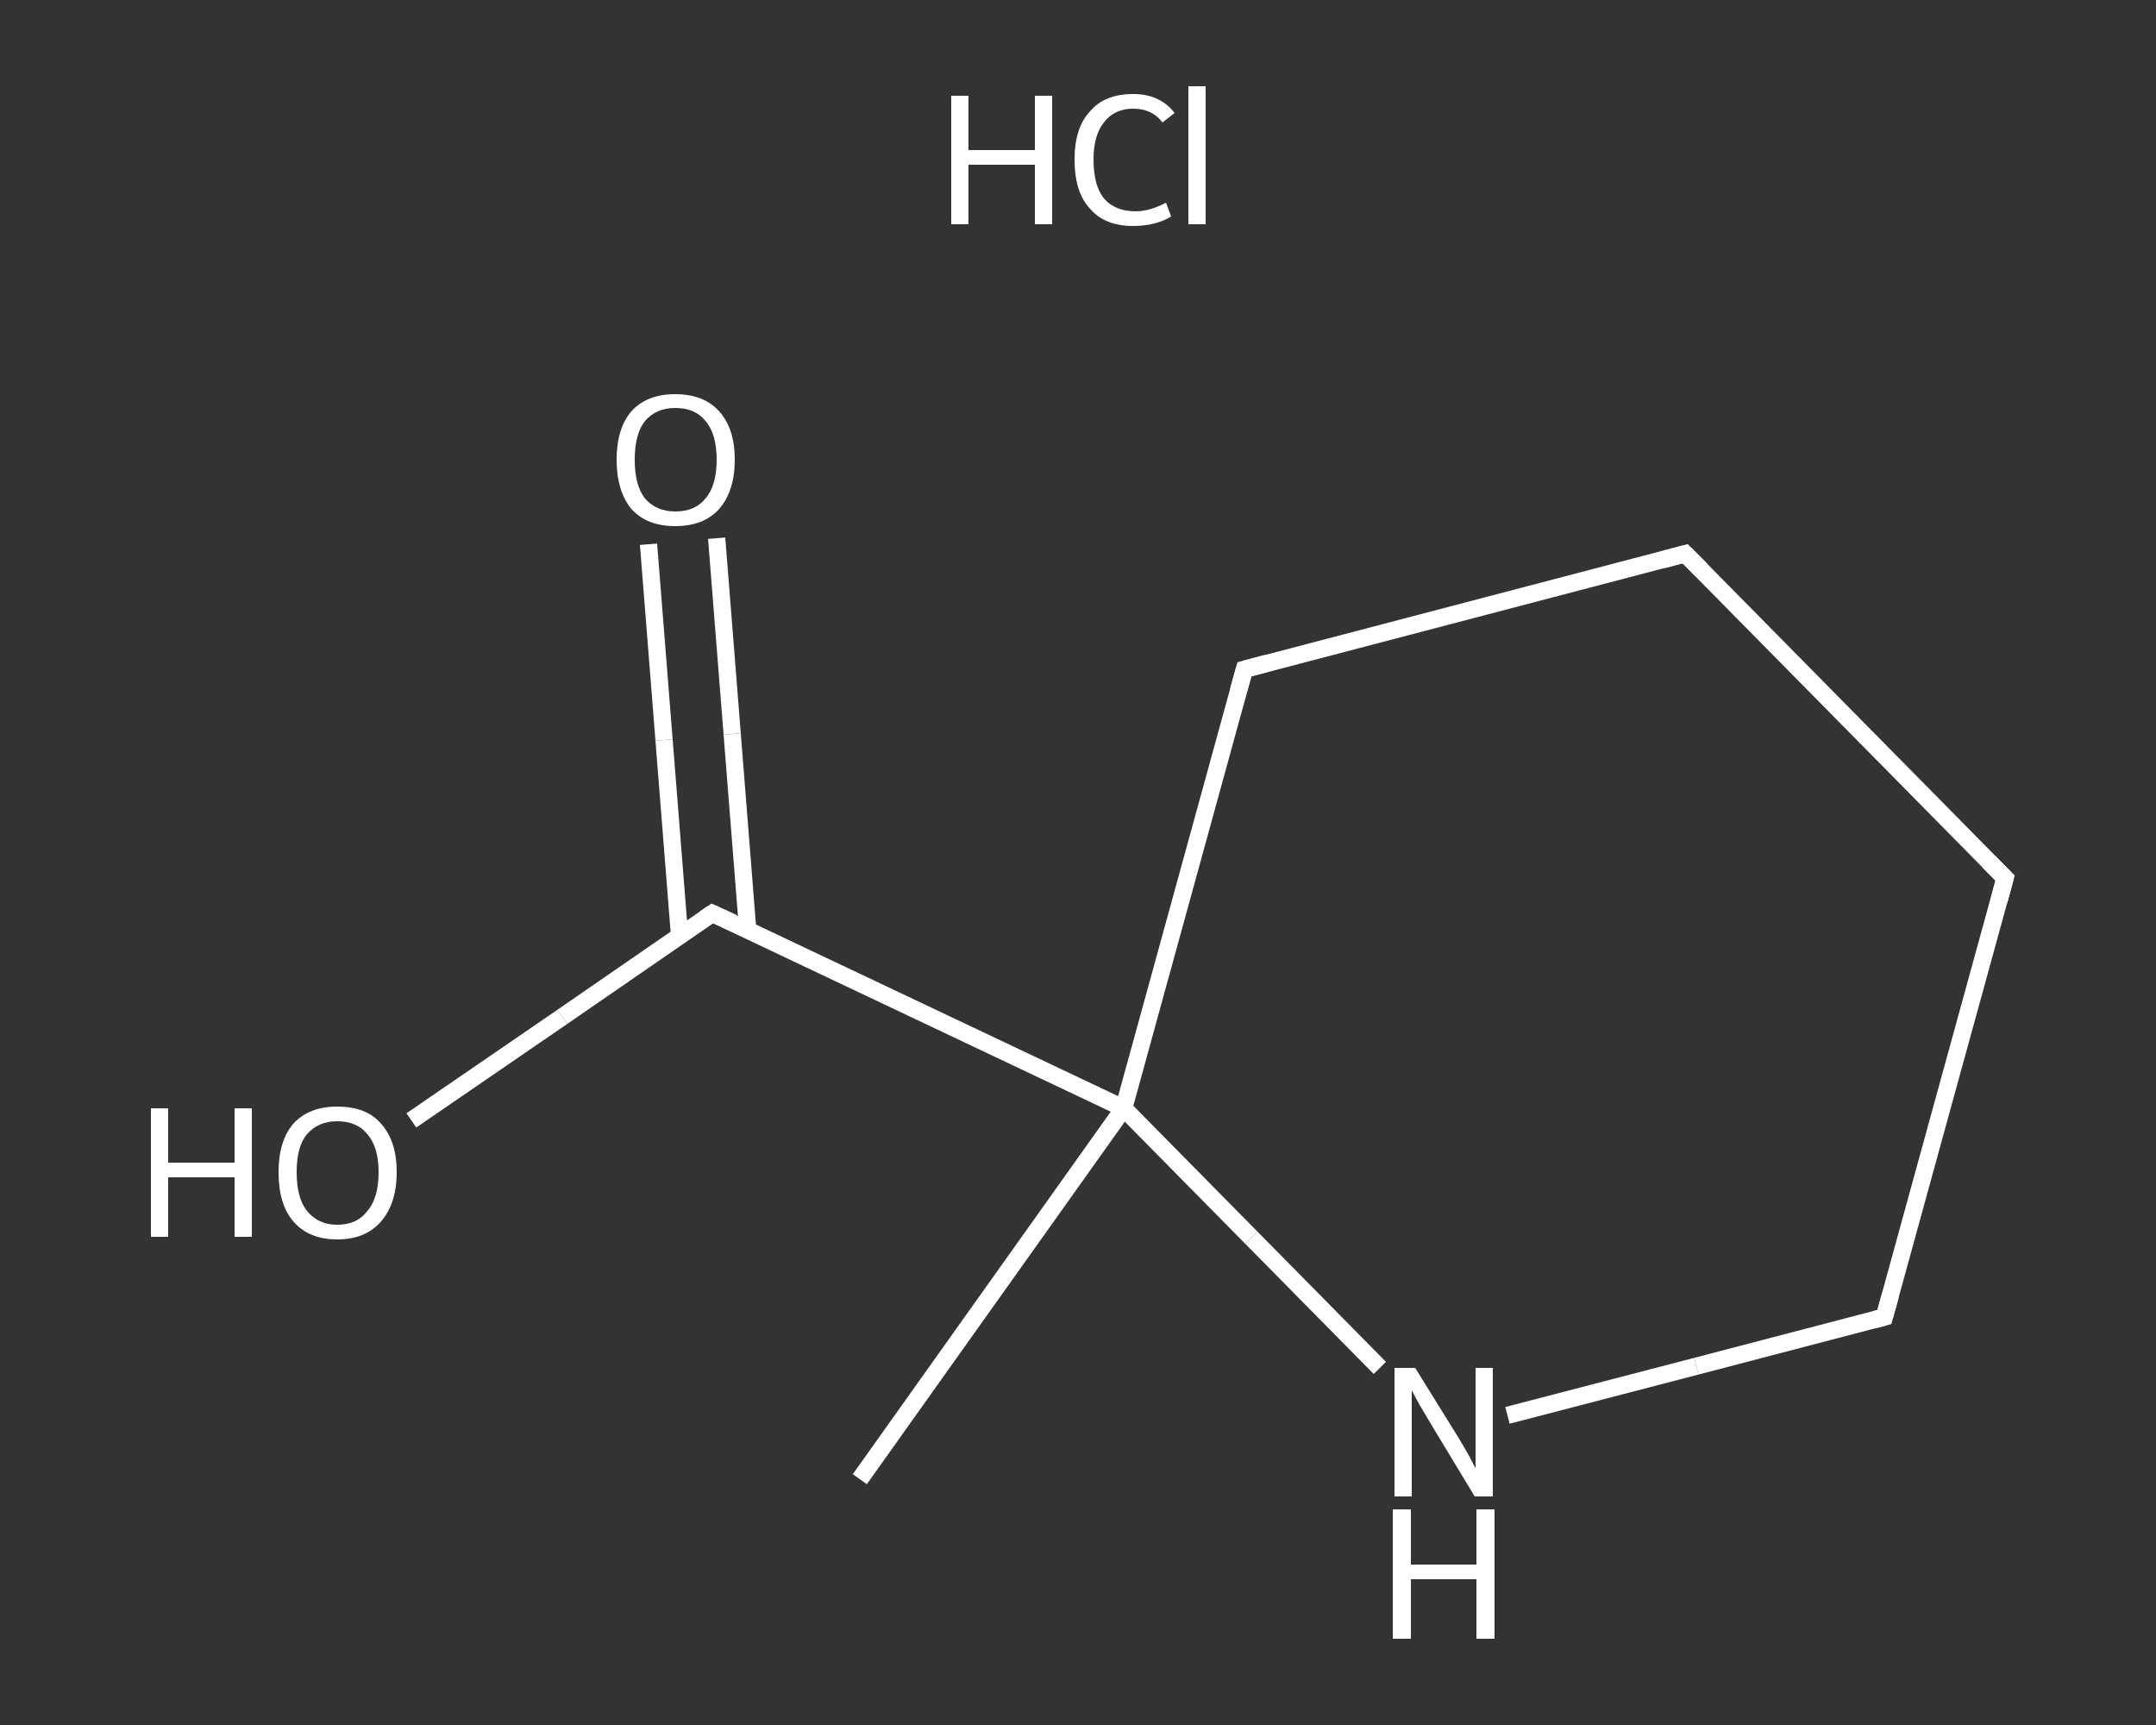 <?xml version='1.0' encoding='iso-8859-1'?>
<svg version='1.1' baseProfile='full'
              xmlns='http://www.w3.org/2000/svg'
                      xmlns:rdkit='http://www.rdkit.org/xml'
                      xmlns:xlink='http://www.w3.org/1999/xlink'
                  xml:space='preserve'
width='250px' height='200px' viewBox='0 0 250 200'>
<rect x="0" y="0" width="250" height="200" fill="#333333" stroke="none"/>
<!-- END OF HEADER -->
<rect style='opacity:1.0;fill:transparent;stroke:none' width='250.0' height='200.0' x='0.0' y='0.0'> </rect>
<path class='bond-0 atom-0 atom-1' d='M 99.7,171.5 L 130.3,128.5' style='fill:none;fill-rule:evenodd;stroke:#FFFFFF;stroke-width:2.0px;stroke-linecap:butt;stroke-linejoin:miter;stroke-opacity:1' />
<path class='bond-1 atom-1 atom-2' d='M 130.3,128.5 L 82.6,105.9' style='fill:none;fill-rule:evenodd;stroke:#FFFFFF;stroke-width:2.0px;stroke-linecap:butt;stroke-linejoin:miter;stroke-opacity:1' />
<path class='bond-2 atom-2 atom-3' d='M 86.7,107.8 L 84.9,85.1' style='fill:none;fill-rule:evenodd;stroke:#FFFFFF;stroke-width:2.0px;stroke-linecap:butt;stroke-linejoin:miter;stroke-opacity:1' />
<path class='bond-2 atom-2 atom-3' d='M 84.9,85.1 L 83.1,62.4' style='fill:none;fill-rule:evenodd;stroke:#FFFFFF;stroke-width:2.0px;stroke-linecap:butt;stroke-linejoin:miter;stroke-opacity:1' />
<path class='bond-2 atom-2 atom-3' d='M 78.8,108.5 L 77.0,85.8' style='fill:none;fill-rule:evenodd;stroke:#FFFFFF;stroke-width:2.0px;stroke-linecap:butt;stroke-linejoin:miter;stroke-opacity:1' />
<path class='bond-2 atom-2 atom-3' d='M 77.0,85.8 L 75.2,63.1' style='fill:none;fill-rule:evenodd;stroke:#FFFFFF;stroke-width:2.0px;stroke-linecap:butt;stroke-linejoin:miter;stroke-opacity:1' />
<path class='bond-3 atom-2 atom-4' d='M 82.6,105.9 L 65.2,117.9' style='fill:none;fill-rule:evenodd;stroke:#FFFFFF;stroke-width:2.0px;stroke-linecap:butt;stroke-linejoin:miter;stroke-opacity:1' />
<path class='bond-3 atom-2 atom-4' d='M 65.2,117.9 L 47.7,129.9' style='fill:none;fill-rule:evenodd;stroke:#FFFFFF;stroke-width:2.0px;stroke-linecap:butt;stroke-linejoin:miter;stroke-opacity:1' />
<path class='bond-4 atom-1 atom-5' d='M 130.3,128.5 L 144.3,77.6' style='fill:none;fill-rule:evenodd;stroke:#FFFFFF;stroke-width:2.0px;stroke-linecap:butt;stroke-linejoin:miter;stroke-opacity:1' />
<path class='bond-5 atom-5 atom-6' d='M 144.3,77.6 L 195.4,64.2' style='fill:none;fill-rule:evenodd;stroke:#FFFFFF;stroke-width:2.0px;stroke-linecap:butt;stroke-linejoin:miter;stroke-opacity:1' />
<path class='bond-6 atom-6 atom-7' d='M 195.4,64.2 L 232.5,101.8' style='fill:none;fill-rule:evenodd;stroke:#FFFFFF;stroke-width:2.0px;stroke-linecap:butt;stroke-linejoin:miter;stroke-opacity:1' />
<path class='bond-7 atom-7 atom-8' d='M 232.5,101.8 L 218.5,152.7' style='fill:none;fill-rule:evenodd;stroke:#FFFFFF;stroke-width:2.0px;stroke-linecap:butt;stroke-linejoin:miter;stroke-opacity:1' />
<path class='bond-8 atom-8 atom-9' d='M 218.5,152.7 L 196.7,158.4' style='fill:none;fill-rule:evenodd;stroke:#FFFFFF;stroke-width:2.0px;stroke-linecap:butt;stroke-linejoin:miter;stroke-opacity:1' />
<path class='bond-8 atom-8 atom-9' d='M 196.7,158.4 L 174.8,164.1' style='fill:none;fill-rule:evenodd;stroke:#FFFFFF;stroke-width:2.0px;stroke-linecap:butt;stroke-linejoin:miter;stroke-opacity:1' />
<path class='bond-9 atom-9 atom-1' d='M 160.0,158.6 L 145.1,143.5' style='fill:none;fill-rule:evenodd;stroke:#FFFFFF;stroke-width:2.0px;stroke-linecap:butt;stroke-linejoin:miter;stroke-opacity:1' />
<path class='bond-9 atom-9 atom-1' d='M 145.1,143.5 L 130.3,128.5' style='fill:none;fill-rule:evenodd;stroke:#FFFFFF;stroke-width:2.0px;stroke-linecap:butt;stroke-linejoin:miter;stroke-opacity:1' />
<path d='M 85.0,107.0 L 82.6,105.9 L 81.7,106.5' style='fill:none;stroke:#FFFFFF;stroke-width:2.0px;stroke-linecap:butt;stroke-linejoin:miter;stroke-opacity:1;' />
<path d='M 143.6,80.1 L 144.3,77.6 L 146.9,76.9' style='fill:none;stroke:#FFFFFF;stroke-width:2.0px;stroke-linecap:butt;stroke-linejoin:miter;stroke-opacity:1;' />
<path d='M 192.8,64.9 L 195.4,64.2 L 197.3,66.1' style='fill:none;stroke:#FFFFFF;stroke-width:2.0px;stroke-linecap:butt;stroke-linejoin:miter;stroke-opacity:1;' />
<path d='M 230.6,99.9 L 232.5,101.8 L 231.8,104.4' style='fill:none;stroke:#FFFFFF;stroke-width:2.0px;stroke-linecap:butt;stroke-linejoin:miter;stroke-opacity:1;' />
<path d='M 219.2,150.2 L 218.5,152.7 L 217.4,153.0' style='fill:none;stroke:#FFFFFF;stroke-width:2.0px;stroke-linecap:butt;stroke-linejoin:miter;stroke-opacity:1;' />
<path class='atom-3' d='M 71.5 53.3
Q 71.5 49.7, 73.2 47.7
Q 75.0 45.7, 78.3 45.7
Q 81.6 45.7, 83.4 47.7
Q 85.2 49.7, 85.2 53.3
Q 85.2 56.9, 83.4 59.0
Q 81.6 61.0, 78.3 61.0
Q 75.0 61.0, 73.2 59.0
Q 71.5 56.9, 71.5 53.3
M 78.3 59.3
Q 80.6 59.3, 81.8 57.8
Q 83.1 56.3, 83.1 53.3
Q 83.1 50.3, 81.8 48.8
Q 80.6 47.3, 78.3 47.3
Q 76.1 47.3, 74.8 48.8
Q 73.6 50.3, 73.6 53.3
Q 73.6 56.3, 74.8 57.8
Q 76.1 59.3, 78.3 59.3
' fill='#FFFFFF'/>
<path class='atom-4' d='M 17.5 128.5
L 19.5 128.5
L 19.5 134.8
L 27.2 134.8
L 27.2 128.5
L 29.2 128.5
L 29.2 143.4
L 27.2 143.4
L 27.2 136.5
L 19.5 136.5
L 19.5 143.4
L 17.5 143.4
L 17.5 128.5
' fill='#FFFFFF'/>
<path class='atom-4' d='M 32.3 135.9
Q 32.3 132.3, 34.0 130.3
Q 35.8 128.3, 39.1 128.3
Q 42.5 128.3, 44.2 130.3
Q 46.0 132.3, 46.0 135.9
Q 46.0 139.5, 44.2 141.6
Q 42.4 143.7, 39.1 143.7
Q 35.8 143.7, 34.0 141.6
Q 32.3 139.6, 32.3 135.9
M 39.1 142.0
Q 41.4 142.0, 42.6 140.4
Q 43.9 138.9, 43.9 135.9
Q 43.9 133.0, 42.6 131.5
Q 41.4 130.0, 39.1 130.0
Q 36.9 130.0, 35.6 131.5
Q 34.4 132.9, 34.4 135.9
Q 34.4 138.9, 35.6 140.4
Q 36.9 142.0, 39.1 142.0
' fill='#FFFFFF'/>
<path class='atom-9' d='M 164.1 158.6
L 169.0 166.5
Q 169.5 167.3, 170.3 168.7
Q 171.0 170.1, 171.1 170.2
L 171.1 158.6
L 173.1 158.6
L 173.1 173.5
L 171.0 173.5
L 165.8 164.9
Q 165.2 163.9, 164.5 162.7
Q 163.9 161.6, 163.7 161.2
L 163.7 173.5
L 161.7 173.5
L 161.7 158.6
L 164.1 158.6
' fill='#FFFFFF'/>
<path class='atom-9' d='M 161.5 175.0
L 163.6 175.0
L 163.6 181.4
L 171.2 181.4
L 171.2 175.0
L 173.3 175.0
L 173.3 190.0
L 171.2 190.0
L 171.2 183.1
L 163.6 183.1
L 163.6 190.0
L 161.5 190.0
L 161.5 175.0
' fill='#FFFFFF'/>
<path class='atom-10' d='M 110.3 11.1
L 112.3 11.1
L 112.3 17.4
L 120.0 17.4
L 120.0 11.1
L 122.0 11.1
L 122.0 26.0
L 120.0 26.0
L 120.0 19.1
L 112.3 19.1
L 112.3 26.0
L 110.3 26.0
L 110.3 11.1
' fill='#FFFFFF'/>
<path class='atom-10' d='M 124.6 18.5
Q 124.6 14.8, 126.4 12.9
Q 128.1 10.9, 131.4 10.9
Q 134.5 10.9, 136.2 13.1
L 134.8 14.2
Q 133.6 12.6, 131.4 12.6
Q 129.2 12.6, 128.0 14.2
Q 126.8 15.7, 126.8 18.5
Q 126.8 21.5, 128.0 23.0
Q 129.3 24.5, 131.7 24.5
Q 133.3 24.5, 135.2 23.5
L 135.8 25.1
Q 135.0 25.6, 133.9 25.9
Q 132.7 26.2, 131.4 26.2
Q 128.1 26.2, 126.4 24.2
Q 124.6 22.3, 124.6 18.5
' fill='#FFFFFF'/>
<path class='atom-10' d='M 137.8 10.0
L 139.8 10.0
L 139.8 26.0
L 137.8 26.0
L 137.8 10.0
' fill='#FFFFFF'/>
</svg>

